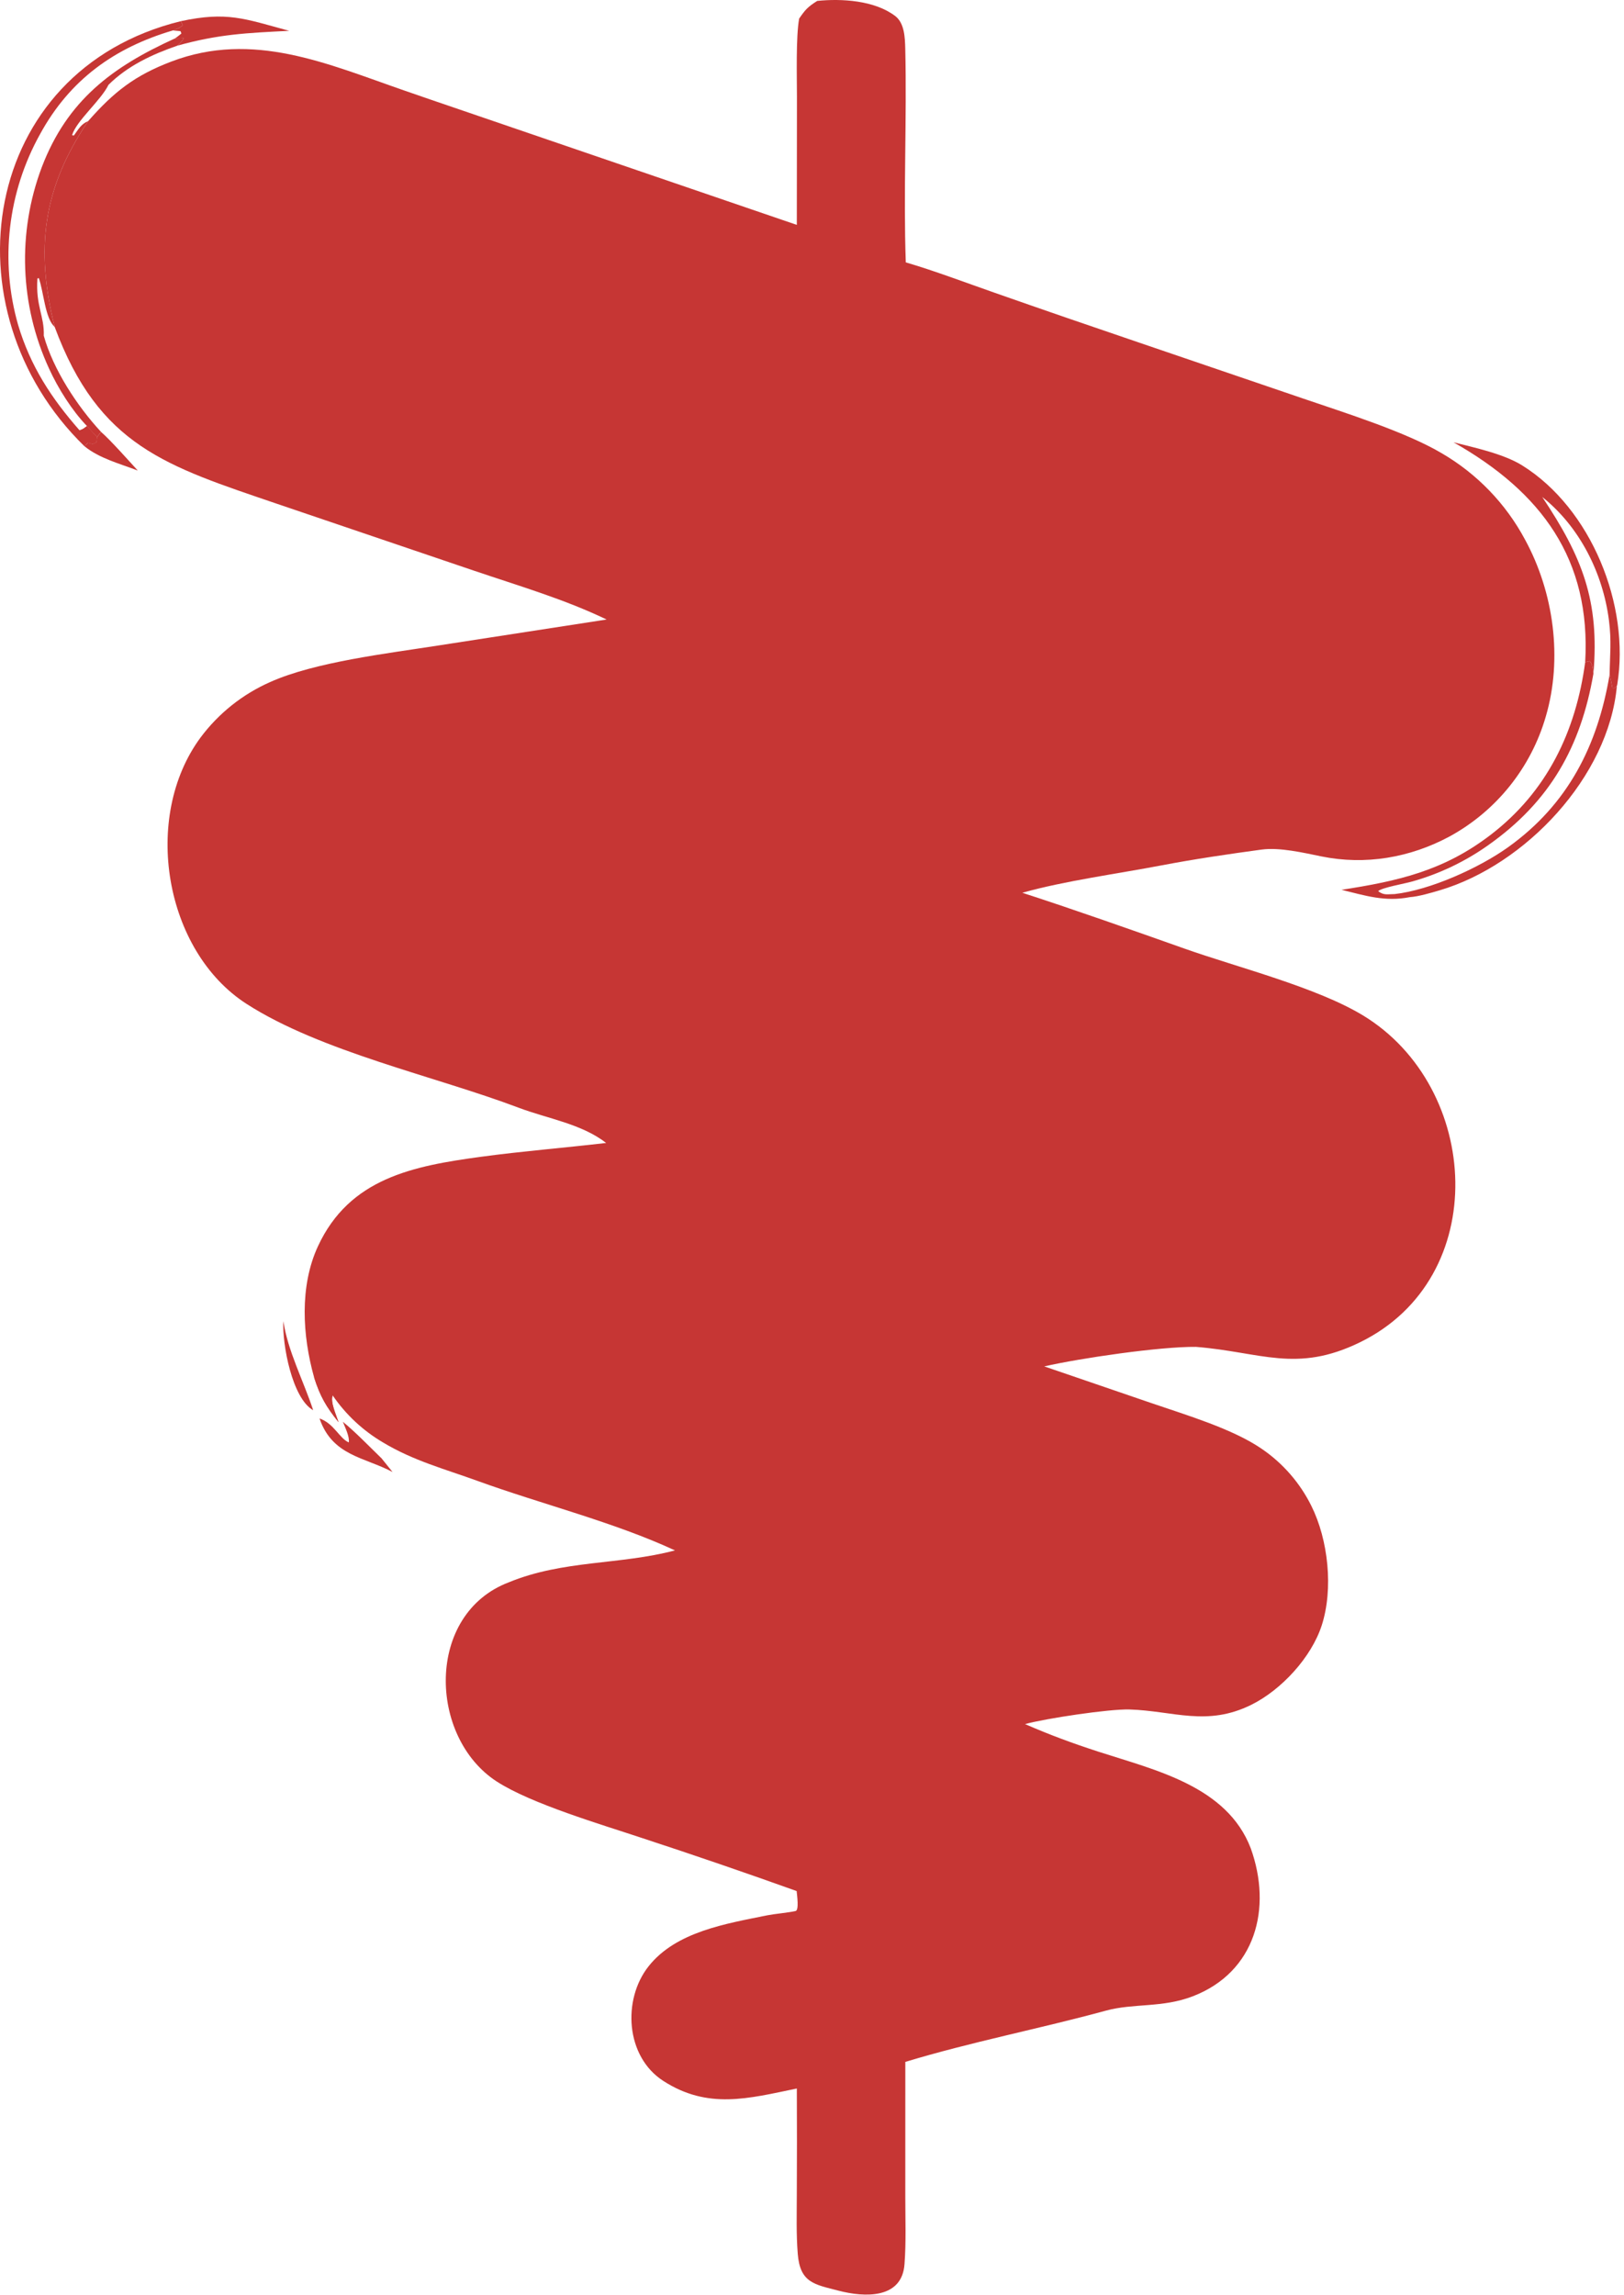 <svg width="329" height="465" viewBox="0 0 329 465" fill="none" xmlns="http://www.w3.org/2000/svg">
<path d="M165.557 0.185C170.486 -0.322 177.164 0.065 181.343 3.234C183.227 4.663 183.339 7.561 183.393 9.876C183.731 24.098 182.999 38.996 183.5 53.156C189.083 54.779 195.821 57.326 201.387 59.271C211.126 62.687 220.883 66.053 230.657 69.369L264.146 80.791C272.436 83.622 284.831 87.517 292.091 91.831C299.232 95.991 305.075 102.056 308.965 109.349C314.786 120.039 316.599 133.436 313.16 145.148C310.165 155.522 303.153 164.27 293.682 169.45C285.648 173.777 276.577 175.317 267.665 173.493C264.03 172.749 259.217 171.628 255.598 172.116C249.084 172.995 241.828 174.067 235.391 175.3C226.674 176.969 215.529 178.477 207.109 180.866C217.912 184.375 229.339 188.417 240.048 192.207C250.699 195.977 266.764 200.02 276.155 205.732C300.032 220.259 302.289 258.87 275.493 271.945C262.592 278.24 255.437 273.901 242.273 272.863C235.052 272.785 218.929 275.136 211.548 276.816L233.25 284.249C240.269 286.662 249.687 289.443 255.621 293.525C259.901 296.447 263.356 300.421 265.657 305.064C269.094 311.96 270.147 321.872 267.776 329.25C265.685 335.752 259.601 342.348 253.516 345.364C244.472 349.848 237.686 346.588 228.804 346.323C224.655 346.2 211.799 348.149 207.659 349.281C212.742 351.501 217.324 353.182 222.527 354.872C234.03 358.608 248.569 361.848 253.382 374.441C257.751 386.563 254.391 399.513 241.639 404.429C235.466 406.809 229.682 405.795 224.041 407.335C210.673 410.985 196.601 413.71 183.405 417.719L183.4 445.014C183.401 449.561 183.58 454.18 183.244 458.65C182.762 465.809 175.114 465.43 169.896 464.072C164.984 462.794 162.076 462.488 161.611 456.582C161.297 452.583 161.415 448.694 161.422 444.701C161.46 437.504 161.462 430.306 161.427 423.109C151.611 425.14 143.39 427.411 134.346 421.553C126.723 416.615 126.066 405.131 131.364 398.388C136.931 391.303 147.17 389.711 155.479 388.014C156.819 387.747 159.763 387.475 161.172 387.156C161.903 386.991 161.473 383.995 161.389 383.108C150.989 379.381 140.538 375.797 130.04 372.355C121.784 369.601 107.621 365.439 100.636 360.916C86.797 351.955 86.148 326.99 103.08 320.559C114.104 316.016 125.575 317.054 136.74 314.097C124.395 308.36 109.63 304.702 96.721 300.009C90.114 297.607 83.785 295.948 77.599 292.229C73.539 289.842 70.056 286.589 67.396 282.701C66.876 284.019 68.07 286.552 68.579 288.108C66.053 284.955 64.841 282.843 63.631 279.039C61.259 270.594 60.662 260.597 64.399 252.509C70.801 238.655 83.735 236.213 97.502 234.344C105.816 233.215 114.371 232.54 122.798 231.548C117.761 227.651 110.98 226.648 105.035 224.4C88.213 218.037 65 213.058 49.955 203.382C33.305 192.674 28.681 165.562 40.648 149.387C44.3 144.499 49.152 140.637 54.735 138.174C63.793 134.114 78.442 132.39 88.583 130.804L122.891 125.507C114.281 121.368 105.093 118.69 96.021 115.613L56.09 102.057C33.736 94.416 20.059 90.468 11.069 66.213C7.121 50.366 8.687 38.121 17.858 24.539C23.095 18.58 27.323 15.28 34.722 12.467C51.265 6.176 66.295 12.926 81.877 18.329C85.518 19.591 89.301 20.895 93.017 22.156L161.425 45.559L161.45 19.639C161.444 15.446 161.228 7.463 161.897 3.764C163.176 1.909 163.644 1.405 165.557 0.185Z" fill="#C63634"/>
<path d="M63.631 279.039C65.81 279.674 66.505 280.57 67.396 282.701C66.876 284.019 68.07 286.552 68.579 288.108C66.053 284.955 64.841 282.843 63.631 279.039Z" fill="#C63634"/>
<path d="M321.134 134.16L322.061 133.933C322.679 134.69 322.663 135.483 322.805 136.478C320.24 151.279 314.033 162.348 301.56 171.178C296.878 174.511 291.658 177.012 286.128 178.573C284.561 179.025 279.877 179.829 279.202 180.541C280.29 181.365 280.89 181.17 282.268 181.139L282.5 181.136C289.753 180.324 299.661 175.829 305.526 171.633C317.652 162.956 323.664 151.062 326.087 136.648C326.305 137.594 326.481 138.408 326.646 139.373L327.101 139.384L327.563 138.934C325.893 157.41 308.996 175.219 291.694 180.358C289.999 180.862 287.338 181.641 285.597 181.755C280.554 182.734 276.637 181.454 271.77 180.266C283.208 178.502 292.417 176.444 301.926 169.174C313.387 160.411 319.243 148.216 321.134 134.16Z" fill="#C63634"/>
<path d="M294.47 89.608C298.756 90.697 304.621 91.951 308.365 94.282C322.365 102.999 330.274 122.648 327.629 138.72C327.607 138.792 327.585 138.863 327.563 138.934L327.101 139.384L326.646 139.373C326.481 138.408 326.305 137.594 326.087 136.648C326.145 132.562 326.496 129.939 325.948 125.655C324.724 116.096 320.009 106.712 312.436 100.683C320.531 112.801 324.073 121.713 322.805 136.478C322.663 135.483 322.679 134.69 322.061 133.933L321.134 134.16C322.354 113.33 312.29 99.709 294.47 89.608Z" fill="#C63634"/>
<path d="M35.405 7.804L37.232 7.737C36.74 8.533 36.618 8.595 35.932 9.252C30.857 10.997 25.843 13.338 21.977 17.187C20.427 20.38 15.493 24.427 14.598 27.391L14.97 27.452C15.911 26.157 16.418 25.13 17.858 24.539C8.687 38.121 7.121 50.366 11.069 66.213C9.142 64.586 8.844 59.086 7.862 56.337L7.583 56.427C7.197 62.008 9.021 64.034 8.868 68.015C10.775 74.865 15.661 82.318 20.472 87.5L19.675 88.517C18.938 87.816 18.305 87.082 17.627 86.326C14.586 83.182 11.751 78.653 9.941 74.682C4.009 61.832 3.475 47.139 8.457 33.891C13.638 20.3 22.768 13.544 35.405 7.804Z" fill="#C63634"/>
<path d="M17.072 90.372C-11.283 62.697 -4.011 14.289 36.608 4.295L37.022 5.078C36.4 5.72 35.839 5.848 35.006 6.169C23.168 9.667 14.153 16.152 8.147 27.119C1.564 38.908 -0.048 52.836 3.668 65.819C6.141 74.149 10.436 80.724 16.113 87.171C16.815 86.999 16.972 86.769 17.627 86.326C18.305 87.082 18.938 87.816 19.675 88.517L19.512 89.616C18.492 90.061 19.028 89.986 17.836 89.697L17.072 90.372Z" fill="#C63634"/>
<path d="M17.627 86.326C18.305 87.082 18.938 87.816 19.675 88.517L19.512 89.616C18.492 90.061 19.028 89.986 17.836 89.697L16.113 87.171C16.815 86.999 16.972 86.769 17.627 86.326Z" fill="#C63634"/>
<path d="M36.608 4.295C45.976 2.283 49.448 3.764 58.589 6.247C50.07 6.667 44.311 6.915 35.932 9.252C36.618 8.595 36.74 8.533 37.232 7.737L35.405 7.804C35.916 7.477 36.272 7.169 36.746 6.791L36.564 6.307L35.006 6.169C35.839 5.848 36.4 5.72 37.022 5.078L36.608 4.295Z" fill="#C63634"/>
<path d="M64.733 287.372C67.647 288.35 68.739 291.393 70.661 292.221C70.849 291.051 69.932 289.238 69.457 288.039C71.822 289.94 75.043 293.257 77.301 295.449L79.526 298.216C73.863 295.196 67.345 294.972 64.733 287.372Z" fill="#C63634"/>
<path d="M20.472 87.5C22.503 89.28 25.982 93.233 27.912 95.33C24.165 93.895 20.095 92.852 17.072 90.372L17.836 89.697C19.028 89.986 18.492 90.061 19.512 89.616L19.675 88.517L20.472 87.5Z" fill="#C63634"/>
<path d="M57.41 267.651C58.258 273.592 61.505 279.788 63.444 285.692C59.187 283.312 57.134 272.271 57.41 267.651Z" fill="#C63634"/>
</svg>
